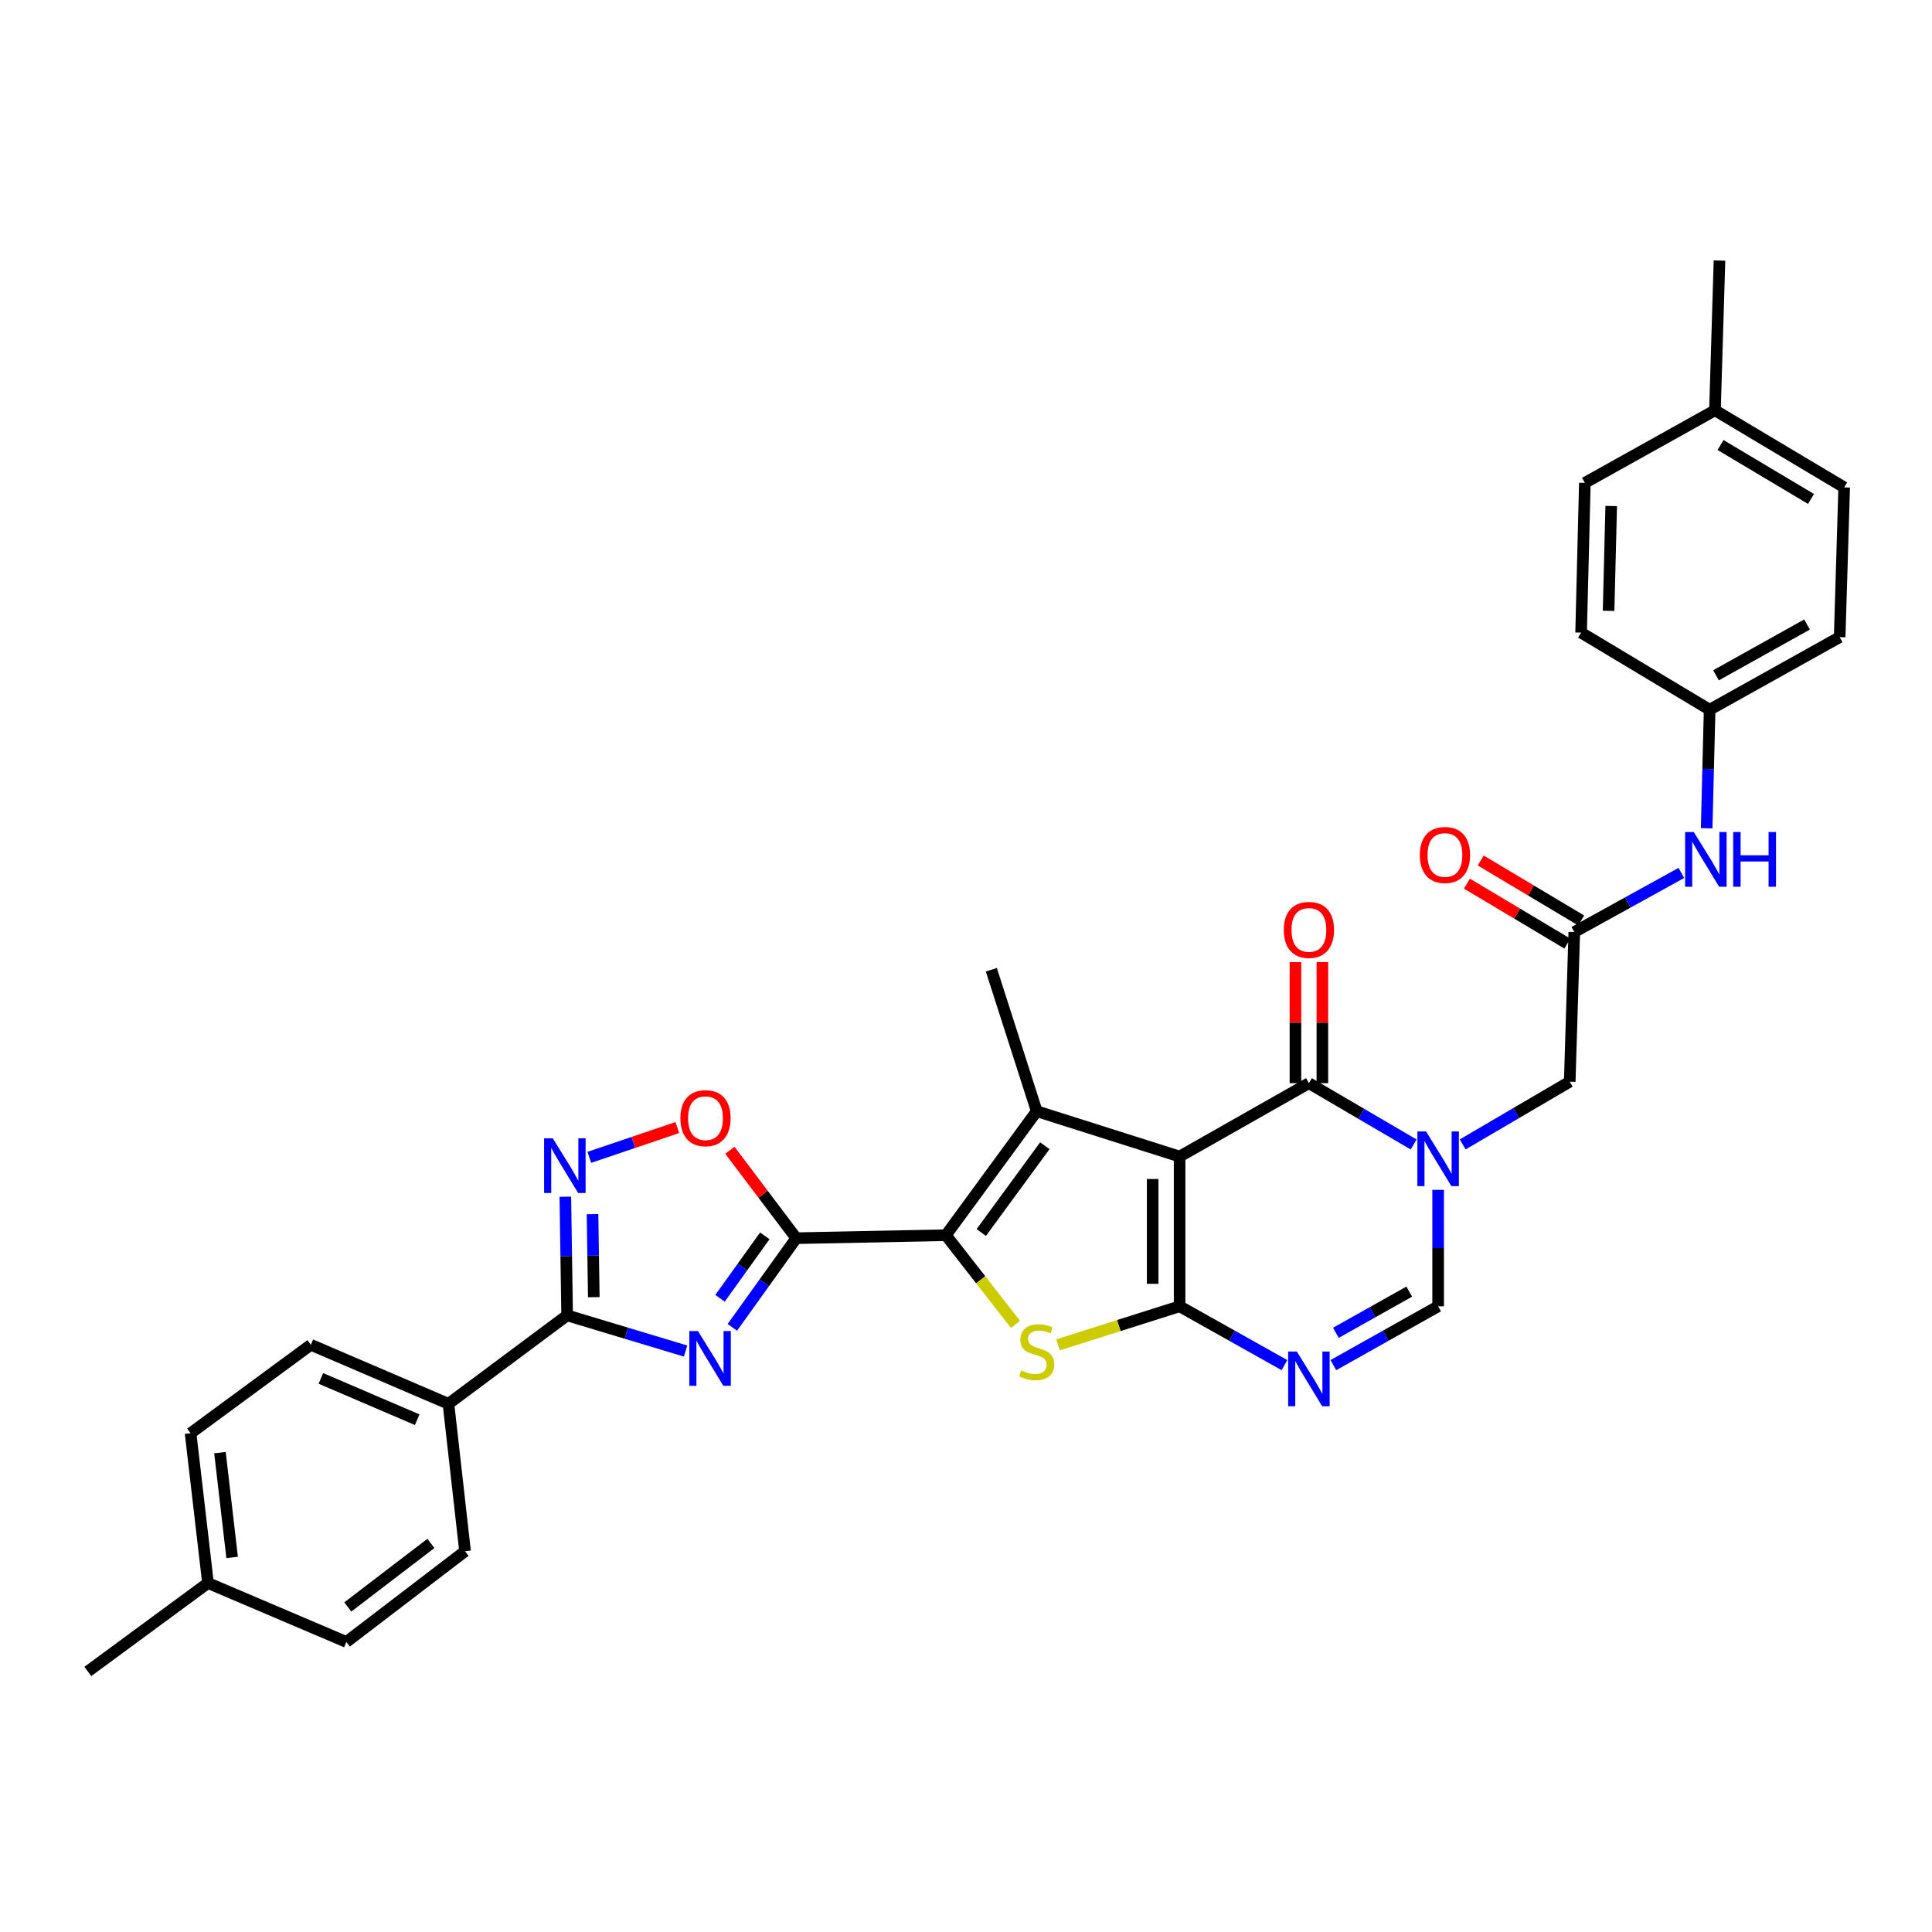 <?xml version='1.0' encoding='iso-8859-1'?>
<svg version='1.1' baseProfile='full'
              xmlns='http://www.w3.org/2000/svg'
                      xmlns:rdkit='http://www.rdkit.org/xml'
                      xmlns:xlink='http://www.w3.org/1999/xlink'
                  xml:space='preserve'
width='1000px' height='1000px' viewBox='0 0 1000 1000'>
<!-- END OF HEADER -->
<rect style='opacity:1.0;fill:#FFFFFF;stroke:none' width='1000' height='1000' x='0' y='0'> </rect>
<path class='bond-0' d='M 610.557,598.621 L 610.557,676.134' style='fill:none;fill-rule:evenodd;stroke:#000000;stroke-width:6px;stroke-linecap:butt;stroke-linejoin:miter;stroke-opacity:1' />
<path class='bond-0' d='M 596.615,610.248 L 596.615,664.507' style='fill:none;fill-rule:evenodd;stroke:#000000;stroke-width:6px;stroke-linecap:butt;stroke-linejoin:miter;stroke-opacity:1' />
<path class='bond-3' d='M 610.557,598.621 L 536.607,575.159' style='fill:none;fill-rule:evenodd;stroke:#000000;stroke-width:6px;stroke-linecap:butt;stroke-linejoin:miter;stroke-opacity:1' />
<path class='bond-6' d='M 610.557,598.621 L 677.49,560.65' style='fill:none;fill-rule:evenodd;stroke:#000000;stroke-width:6px;stroke-linecap:butt;stroke-linejoin:miter;stroke-opacity:1' />
<path class='bond-5' d='M 610.557,676.134 L 579.092,686.114' style='fill:none;fill-rule:evenodd;stroke:#000000;stroke-width:6px;stroke-linecap:butt;stroke-linejoin:miter;stroke-opacity:1' />
<path class='bond-5' d='M 579.092,686.114 L 547.627,696.094' style='fill:none;fill-rule:evenodd;stroke:#CCCC00;stroke-width:6px;stroke-linecap:butt;stroke-linejoin:miter;stroke-opacity:1' />
<path class='bond-8' d='M 610.557,676.134 L 637.694,691.362' style='fill:none;fill-rule:evenodd;stroke:#000000;stroke-width:6px;stroke-linecap:butt;stroke-linejoin:miter;stroke-opacity:1' />
<path class='bond-8' d='M 637.694,691.362 L 664.831,706.591' style='fill:none;fill-rule:evenodd;stroke:#0000FF;stroke-width:6px;stroke-linecap:butt;stroke-linejoin:miter;stroke-opacity:1' />
<path class='bond-1' d='M 489.605,639.333 L 536.607,575.159' style='fill:none;fill-rule:evenodd;stroke:#000000;stroke-width:6px;stroke-linecap:butt;stroke-linejoin:miter;stroke-opacity:1' />
<path class='bond-1' d='M 507.904,637.946 L 540.805,593.023' style='fill:none;fill-rule:evenodd;stroke:#000000;stroke-width:6px;stroke-linecap:butt;stroke-linejoin:miter;stroke-opacity:1' />
<path class='bond-2' d='M 489.605,639.333 L 412.146,640.883' style='fill:none;fill-rule:evenodd;stroke:#000000;stroke-width:6px;stroke-linecap:butt;stroke-linejoin:miter;stroke-opacity:1' />
<path class='bond-33' d='M 489.605,639.333 L 507.611,662.416' style='fill:none;fill-rule:evenodd;stroke:#000000;stroke-width:6px;stroke-linecap:butt;stroke-linejoin:miter;stroke-opacity:1' />
<path class='bond-33' d='M 507.611,662.416 L 525.617,685.499' style='fill:none;fill-rule:evenodd;stroke:#CCCC00;stroke-width:6px;stroke-linecap:butt;stroke-linejoin:miter;stroke-opacity:1' />
<path class='bond-4' d='M 412.146,640.883 L 395.6,663.961' style='fill:none;fill-rule:evenodd;stroke:#000000;stroke-width:6px;stroke-linecap:butt;stroke-linejoin:miter;stroke-opacity:1' />
<path class='bond-4' d='M 395.6,663.961 L 379.054,687.039' style='fill:none;fill-rule:evenodd;stroke:#0000FF;stroke-width:6px;stroke-linecap:butt;stroke-linejoin:miter;stroke-opacity:1' />
<path class='bond-4' d='M 395.851,639.682 L 384.269,655.837' style='fill:none;fill-rule:evenodd;stroke:#000000;stroke-width:6px;stroke-linecap:butt;stroke-linejoin:miter;stroke-opacity:1' />
<path class='bond-4' d='M 384.269,655.837 L 372.686,671.991' style='fill:none;fill-rule:evenodd;stroke:#0000FF;stroke-width:6px;stroke-linecap:butt;stroke-linejoin:miter;stroke-opacity:1' />
<path class='bond-12' d='M 412.146,640.883 L 394.966,618.137' style='fill:none;fill-rule:evenodd;stroke:#000000;stroke-width:6px;stroke-linecap:butt;stroke-linejoin:miter;stroke-opacity:1' />
<path class='bond-12' d='M 394.966,618.137 L 377.787,595.392' style='fill:none;fill-rule:evenodd;stroke:#FF0000;stroke-width:6px;stroke-linecap:butt;stroke-linejoin:miter;stroke-opacity:1' />
<path class='bond-22' d='M 536.607,575.159 L 513.114,501.944' style='fill:none;fill-rule:evenodd;stroke:#000000;stroke-width:6px;stroke-linecap:butt;stroke-linejoin:miter;stroke-opacity:1' />
<path class='bond-9' d='M 354.858,699.298 L 324.203,690.067' style='fill:none;fill-rule:evenodd;stroke:#0000FF;stroke-width:6px;stroke-linecap:butt;stroke-linejoin:miter;stroke-opacity:1' />
<path class='bond-9' d='M 324.203,690.067 L 293.548,680.836' style='fill:none;fill-rule:evenodd;stroke:#000000;stroke-width:6px;stroke-linecap:butt;stroke-linejoin:miter;stroke-opacity:1' />
<path class='bond-7' d='M 677.49,560.65 L 704.594,576.514' style='fill:none;fill-rule:evenodd;stroke:#000000;stroke-width:6px;stroke-linecap:butt;stroke-linejoin:miter;stroke-opacity:1' />
<path class='bond-7' d='M 704.594,576.514 L 731.698,592.378' style='fill:none;fill-rule:evenodd;stroke:#0000FF;stroke-width:6px;stroke-linecap:butt;stroke-linejoin:miter;stroke-opacity:1' />
<path class='bond-17' d='M 684.461,560.65 L 684.461,529.318' style='fill:none;fill-rule:evenodd;stroke:#000000;stroke-width:6px;stroke-linecap:butt;stroke-linejoin:miter;stroke-opacity:1' />
<path class='bond-17' d='M 684.461,529.318 L 684.461,497.985' style='fill:none;fill-rule:evenodd;stroke:#FF0000;stroke-width:6px;stroke-linecap:butt;stroke-linejoin:miter;stroke-opacity:1' />
<path class='bond-17' d='M 670.518,560.65 L 670.518,529.318' style='fill:none;fill-rule:evenodd;stroke:#000000;stroke-width:6px;stroke-linecap:butt;stroke-linejoin:miter;stroke-opacity:1' />
<path class='bond-17' d='M 670.518,529.318 L 670.518,497.985' style='fill:none;fill-rule:evenodd;stroke:#FF0000;stroke-width:6px;stroke-linecap:butt;stroke-linejoin:miter;stroke-opacity:1' />
<path class='bond-11' d='M 744.376,615.867 L 744.376,646' style='fill:none;fill-rule:evenodd;stroke:#0000FF;stroke-width:6px;stroke-linecap:butt;stroke-linejoin:miter;stroke-opacity:1' />
<path class='bond-11' d='M 744.376,646 L 744.376,676.134' style='fill:none;fill-rule:evenodd;stroke:#000000;stroke-width:6px;stroke-linecap:butt;stroke-linejoin:miter;stroke-opacity:1' />
<path class='bond-14' d='M 757.089,592.348 L 784.787,576.116' style='fill:none;fill-rule:evenodd;stroke:#0000FF;stroke-width:6px;stroke-linecap:butt;stroke-linejoin:miter;stroke-opacity:1' />
<path class='bond-14' d='M 784.787,576.116 L 812.485,559.884' style='fill:none;fill-rule:evenodd;stroke:#000000;stroke-width:6px;stroke-linecap:butt;stroke-linejoin:miter;stroke-opacity:1' />
<path class='bond-34' d='M 690.148,706.586 L 717.262,691.36' style='fill:none;fill-rule:evenodd;stroke:#0000FF;stroke-width:6px;stroke-linecap:butt;stroke-linejoin:miter;stroke-opacity:1' />
<path class='bond-34' d='M 717.262,691.36 L 744.376,676.134' style='fill:none;fill-rule:evenodd;stroke:#000000;stroke-width:6px;stroke-linecap:butt;stroke-linejoin:miter;stroke-opacity:1' />
<path class='bond-34' d='M 691.455,689.861 L 710.435,679.203' style='fill:none;fill-rule:evenodd;stroke:#0000FF;stroke-width:6px;stroke-linecap:butt;stroke-linejoin:miter;stroke-opacity:1' />
<path class='bond-34' d='M 710.435,679.203 L 729.415,668.545' style='fill:none;fill-rule:evenodd;stroke:#000000;stroke-width:6px;stroke-linecap:butt;stroke-linejoin:miter;stroke-opacity:1' />
<path class='bond-15' d='M 293.548,680.836 L 232.115,726.607' style='fill:none;fill-rule:evenodd;stroke:#000000;stroke-width:6px;stroke-linecap:butt;stroke-linejoin:miter;stroke-opacity:1' />
<path class='bond-35' d='M 293.548,680.836 L 293.082,650.128' style='fill:none;fill-rule:evenodd;stroke:#000000;stroke-width:6px;stroke-linecap:butt;stroke-linejoin:miter;stroke-opacity:1' />
<path class='bond-35' d='M 293.082,650.128 L 292.615,619.421' style='fill:none;fill-rule:evenodd;stroke:#0000FF;stroke-width:6px;stroke-linecap:butt;stroke-linejoin:miter;stroke-opacity:1' />
<path class='bond-35' d='M 307.349,671.412 L 307.023,649.917' style='fill:none;fill-rule:evenodd;stroke:#000000;stroke-width:6px;stroke-linecap:butt;stroke-linejoin:miter;stroke-opacity:1' />
<path class='bond-35' d='M 307.023,649.917 L 306.696,628.421' style='fill:none;fill-rule:evenodd;stroke:#0000FF;stroke-width:6px;stroke-linecap:butt;stroke-linejoin:miter;stroke-opacity:1' />
<path class='bond-10' d='M 305.032,599.037 L 327.806,591.329' style='fill:none;fill-rule:evenodd;stroke:#0000FF;stroke-width:6px;stroke-linecap:butt;stroke-linejoin:miter;stroke-opacity:1' />
<path class='bond-10' d='M 327.806,591.329 L 350.58,583.62' style='fill:none;fill-rule:evenodd;stroke:#FF0000;stroke-width:6px;stroke-linecap:butt;stroke-linejoin:miter;stroke-opacity:1' />
<path class='bond-13' d='M 814.848,482.417 L 812.485,559.884' style='fill:none;fill-rule:evenodd;stroke:#000000;stroke-width:6px;stroke-linecap:butt;stroke-linejoin:miter;stroke-opacity:1' />
<path class='bond-16' d='M 814.848,482.417 L 842.56,467.119' style='fill:none;fill-rule:evenodd;stroke:#000000;stroke-width:6px;stroke-linecap:butt;stroke-linejoin:miter;stroke-opacity:1' />
<path class='bond-16' d='M 842.56,467.119 L 870.273,451.821' style='fill:none;fill-rule:evenodd;stroke:#0000FF;stroke-width:6px;stroke-linecap:butt;stroke-linejoin:miter;stroke-opacity:1' />
<path class='bond-18' d='M 818.421,476.431 L 792.422,460.912' style='fill:none;fill-rule:evenodd;stroke:#000000;stroke-width:6px;stroke-linecap:butt;stroke-linejoin:miter;stroke-opacity:1' />
<path class='bond-18' d='M 792.422,460.912 L 766.422,445.393' style='fill:none;fill-rule:evenodd;stroke:#FF0000;stroke-width:6px;stroke-linecap:butt;stroke-linejoin:miter;stroke-opacity:1' />
<path class='bond-18' d='M 811.275,488.403 L 785.276,472.884' style='fill:none;fill-rule:evenodd;stroke:#000000;stroke-width:6px;stroke-linecap:butt;stroke-linejoin:miter;stroke-opacity:1' />
<path class='bond-18' d='M 785.276,472.884 L 759.276,457.365' style='fill:none;fill-rule:evenodd;stroke:#FF0000;stroke-width:6px;stroke-linecap:butt;stroke-linejoin:miter;stroke-opacity:1' />
<path class='bond-19' d='M 232.115,726.607 L 160.892,696.064' style='fill:none;fill-rule:evenodd;stroke:#000000;stroke-width:6px;stroke-linecap:butt;stroke-linejoin:miter;stroke-opacity:1' />
<path class='bond-19' d='M 215.937,734.839 L 166.08,713.46' style='fill:none;fill-rule:evenodd;stroke:#000000;stroke-width:6px;stroke-linecap:butt;stroke-linejoin:miter;stroke-opacity:1' />
<path class='bond-20' d='M 232.115,726.607 L 240.706,802.912' style='fill:none;fill-rule:evenodd;stroke:#000000;stroke-width:6px;stroke-linecap:butt;stroke-linejoin:miter;stroke-opacity:1' />
<path class='bond-21' d='M 883.362,428.721 L 884.132,398.032' style='fill:none;fill-rule:evenodd;stroke:#0000FF;stroke-width:6px;stroke-linecap:butt;stroke-linejoin:miter;stroke-opacity:1' />
<path class='bond-21' d='M 884.132,398.032 L 884.902,367.344' style='fill:none;fill-rule:evenodd;stroke:#000000;stroke-width:6px;stroke-linecap:butt;stroke-linejoin:miter;stroke-opacity:1' />
<path class='bond-23' d='M 160.892,696.064 L 98.646,741.851' style='fill:none;fill-rule:evenodd;stroke:#000000;stroke-width:6px;stroke-linecap:butt;stroke-linejoin:miter;stroke-opacity:1' />
<path class='bond-24' d='M 240.706,802.912 L 179.288,849.875' style='fill:none;fill-rule:evenodd;stroke:#000000;stroke-width:6px;stroke-linecap:butt;stroke-linejoin:miter;stroke-opacity:1' />
<path class='bond-24' d='M 223.024,798.88 L 180.032,831.755' style='fill:none;fill-rule:evenodd;stroke:#000000;stroke-width:6px;stroke-linecap:butt;stroke-linejoin:miter;stroke-opacity:1' />
<path class='bond-27' d='M 884.902,367.344 L 818.372,327.444' style='fill:none;fill-rule:evenodd;stroke:#000000;stroke-width:6px;stroke-linecap:butt;stroke-linejoin:miter;stroke-opacity:1' />
<path class='bond-28' d='M 884.902,367.344 L 952.206,329.784' style='fill:none;fill-rule:evenodd;stroke:#000000;stroke-width:6px;stroke-linecap:butt;stroke-linejoin:miter;stroke-opacity:1' />
<path class='bond-28' d='M 888.203,349.534 L 935.316,323.243' style='fill:none;fill-rule:evenodd;stroke:#000000;stroke-width:6px;stroke-linecap:butt;stroke-linejoin:miter;stroke-opacity:1' />
<path class='bond-37' d='M 98.646,741.851 L 107.654,819.364' style='fill:none;fill-rule:evenodd;stroke:#000000;stroke-width:6px;stroke-linecap:butt;stroke-linejoin:miter;stroke-opacity:1' />
<path class='bond-37' d='M 113.846,751.868 L 120.152,806.127' style='fill:none;fill-rule:evenodd;stroke:#000000;stroke-width:6px;stroke-linecap:butt;stroke-linejoin:miter;stroke-opacity:1' />
<path class='bond-25' d='M 179.288,849.875 L 107.654,819.364' style='fill:none;fill-rule:evenodd;stroke:#000000;stroke-width:6px;stroke-linecap:butt;stroke-linejoin:miter;stroke-opacity:1' />
<path class='bond-32' d='M 107.654,819.364 L 45.455,865.142' style='fill:none;fill-rule:evenodd;stroke:#000000;stroke-width:6px;stroke-linecap:butt;stroke-linejoin:miter;stroke-opacity:1' />
<path class='bond-26' d='M 887.66,212.371 L 954.545,252.27' style='fill:none;fill-rule:evenodd;stroke:#000000;stroke-width:6px;stroke-linecap:butt;stroke-linejoin:miter;stroke-opacity:1' />
<path class='bond-26' d='M 890.55,230.33 L 937.37,258.259' style='fill:none;fill-rule:evenodd;stroke:#000000;stroke-width:6px;stroke-linecap:butt;stroke-linejoin:miter;stroke-opacity:1' />
<path class='bond-31' d='M 887.66,212.371 L 889.999,134.858' style='fill:none;fill-rule:evenodd;stroke:#000000;stroke-width:6px;stroke-linecap:butt;stroke-linejoin:miter;stroke-opacity:1' />
<path class='bond-36' d='M 887.66,212.371 L 820.317,249.931' style='fill:none;fill-rule:evenodd;stroke:#000000;stroke-width:6px;stroke-linecap:butt;stroke-linejoin:miter;stroke-opacity:1' />
<path class='bond-30' d='M 818.372,327.444 L 820.317,249.931' style='fill:none;fill-rule:evenodd;stroke:#000000;stroke-width:6px;stroke-linecap:butt;stroke-linejoin:miter;stroke-opacity:1' />
<path class='bond-30' d='M 832.602,316.167 L 833.963,261.908' style='fill:none;fill-rule:evenodd;stroke:#000000;stroke-width:6px;stroke-linecap:butt;stroke-linejoin:miter;stroke-opacity:1' />
<path class='bond-29' d='M 952.206,329.784 L 954.545,252.27' style='fill:none;fill-rule:evenodd;stroke:#000000;stroke-width:6px;stroke-linecap:butt;stroke-linejoin:miter;stroke-opacity:1' />
<path  class='atom-5' d='M 361.269 688.953
L 370.549 703.953
Q 371.469 705.433, 372.949 708.113
Q 374.429 710.793, 374.509 710.953
L 374.509 688.953
L 378.269 688.953
L 378.269 717.273
L 374.389 717.273
L 364.429 700.873
Q 363.269 698.953, 362.029 696.753
Q 360.829 694.553, 360.469 693.873
L 360.469 717.273
L 356.789 717.273
L 356.789 688.953
L 361.269 688.953
' fill='#0000FF'/>
<path  class='atom-6' d='M 528.607 709.309
Q 528.927 709.429, 530.247 709.989
Q 531.567 710.549, 533.007 710.909
Q 534.487 711.229, 535.927 711.229
Q 538.607 711.229, 540.167 709.949
Q 541.727 708.629, 541.727 706.349
Q 541.727 704.789, 540.927 703.829
Q 540.167 702.869, 538.967 702.349
Q 537.767 701.829, 535.767 701.229
Q 533.247 700.469, 531.727 699.749
Q 530.247 699.029, 529.167 697.509
Q 528.127 695.989, 528.127 693.429
Q 528.127 689.869, 530.527 687.669
Q 532.967 685.469, 537.767 685.469
Q 541.047 685.469, 544.767 687.029
L 543.847 690.109
Q 540.447 688.709, 537.887 688.709
Q 535.127 688.709, 533.607 689.869
Q 532.087 690.989, 532.127 692.949
Q 532.127 694.469, 532.887 695.389
Q 533.687 696.309, 534.807 696.829
Q 535.967 697.349, 537.887 697.949
Q 540.447 698.749, 541.967 699.549
Q 543.487 700.349, 544.567 701.989
Q 545.687 703.589, 545.687 706.349
Q 545.687 710.269, 543.047 712.389
Q 540.447 714.469, 536.087 714.469
Q 533.567 714.469, 531.647 713.909
Q 529.767 713.389, 527.527 712.469
L 528.607 709.309
' fill='#CCCC00'/>
<path  class='atom-8' d='M 738.116 585.638
L 747.396 600.638
Q 748.316 602.118, 749.796 604.798
Q 751.276 607.478, 751.356 607.638
L 751.356 585.638
L 755.116 585.638
L 755.116 613.958
L 751.236 613.958
L 741.276 597.558
Q 740.116 595.638, 738.876 593.438
Q 737.676 591.238, 737.316 590.558
L 737.316 613.958
L 733.636 613.958
L 733.636 585.638
L 738.116 585.638
' fill='#0000FF'/>
<path  class='atom-9' d='M 671.23 699.534
L 680.51 714.534
Q 681.43 716.014, 682.91 718.694
Q 684.39 721.374, 684.47 721.534
L 684.47 699.534
L 688.23 699.534
L 688.23 727.854
L 684.35 727.854
L 674.39 711.454
Q 673.23 709.534, 671.99 707.334
Q 670.79 705.134, 670.43 704.454
L 670.43 727.854
L 666.75 727.854
L 666.75 699.534
L 671.23 699.534
' fill='#0000FF'/>
<path  class='atom-11' d='M 286.111 589.163
L 295.391 604.163
Q 296.311 605.643, 297.791 608.323
Q 299.271 611.003, 299.351 611.163
L 299.351 589.163
L 303.111 589.163
L 303.111 617.483
L 299.231 617.483
L 289.271 601.083
Q 288.111 599.163, 286.871 596.963
Q 285.671 594.763, 285.311 594.083
L 285.311 617.483
L 281.631 617.483
L 281.631 589.163
L 286.111 589.163
' fill='#0000FF'/>
<path  class='atom-13' d='M 352.167 578.763
Q 352.167 571.963, 355.527 568.163
Q 358.887 564.363, 365.167 564.363
Q 371.447 564.363, 374.807 568.163
Q 378.167 571.963, 378.167 578.763
Q 378.167 585.643, 374.767 589.563
Q 371.367 593.443, 365.167 593.443
Q 358.927 593.443, 355.527 589.563
Q 352.167 585.683, 352.167 578.763
M 365.167 590.243
Q 369.487 590.243, 371.807 587.363
Q 374.167 584.443, 374.167 578.763
Q 374.167 573.203, 371.807 570.403
Q 369.487 567.563, 365.167 567.563
Q 360.847 567.563, 358.487 570.363
Q 356.167 573.163, 356.167 578.763
Q 356.167 584.483, 358.487 587.363
Q 360.847 590.243, 365.167 590.243
' fill='#FF0000'/>
<path  class='atom-17' d='M 876.698 430.658
L 885.978 445.658
Q 886.898 447.138, 888.378 449.818
Q 889.858 452.498, 889.938 452.658
L 889.938 430.658
L 893.698 430.658
L 893.698 458.978
L 889.818 458.978
L 879.858 442.578
Q 878.698 440.658, 877.458 438.458
Q 876.258 436.258, 875.898 435.578
L 875.898 458.978
L 872.218 458.978
L 872.218 430.658
L 876.698 430.658
' fill='#0000FF'/>
<path  class='atom-17' d='M 897.098 430.658
L 900.938 430.658
L 900.938 442.698
L 915.418 442.698
L 915.418 430.658
L 919.258 430.658
L 919.258 458.978
L 915.418 458.978
L 915.418 445.898
L 900.938 445.898
L 900.938 458.978
L 897.098 458.978
L 897.098 430.658
' fill='#0000FF'/>
<path  class='atom-18' d='M 664.49 481.319
Q 664.49 474.519, 667.85 470.719
Q 671.21 466.919, 677.49 466.919
Q 683.77 466.919, 687.13 470.719
Q 690.49 474.519, 690.49 481.319
Q 690.49 488.199, 687.09 492.119
Q 683.69 495.999, 677.49 495.999
Q 671.25 495.999, 667.85 492.119
Q 664.49 488.239, 664.49 481.319
M 677.49 492.799
Q 681.81 492.799, 684.13 489.919
Q 686.49 486.999, 686.49 481.319
Q 686.49 475.759, 684.13 472.959
Q 681.81 470.119, 677.49 470.119
Q 673.17 470.119, 670.81 472.919
Q 668.49 475.719, 668.49 481.319
Q 668.49 487.039, 670.81 489.919
Q 673.17 492.799, 677.49 492.799
' fill='#FF0000'/>
<path  class='atom-19' d='M 734.9 442.536
Q 734.9 435.736, 738.26 431.936
Q 741.62 428.136, 747.9 428.136
Q 754.18 428.136, 757.54 431.936
Q 760.9 435.736, 760.9 442.536
Q 760.9 449.416, 757.5 453.336
Q 754.1 457.216, 747.9 457.216
Q 741.66 457.216, 738.26 453.336
Q 734.9 449.456, 734.9 442.536
M 747.9 454.016
Q 752.22 454.016, 754.54 451.136
Q 756.9 448.216, 756.9 442.536
Q 756.9 436.976, 754.54 434.176
Q 752.22 431.336, 747.9 431.336
Q 743.58 431.336, 741.22 434.136
Q 738.9 436.936, 738.9 442.536
Q 738.9 448.256, 741.22 451.136
Q 743.58 454.016, 747.9 454.016
' fill='#FF0000'/>
</svg>
